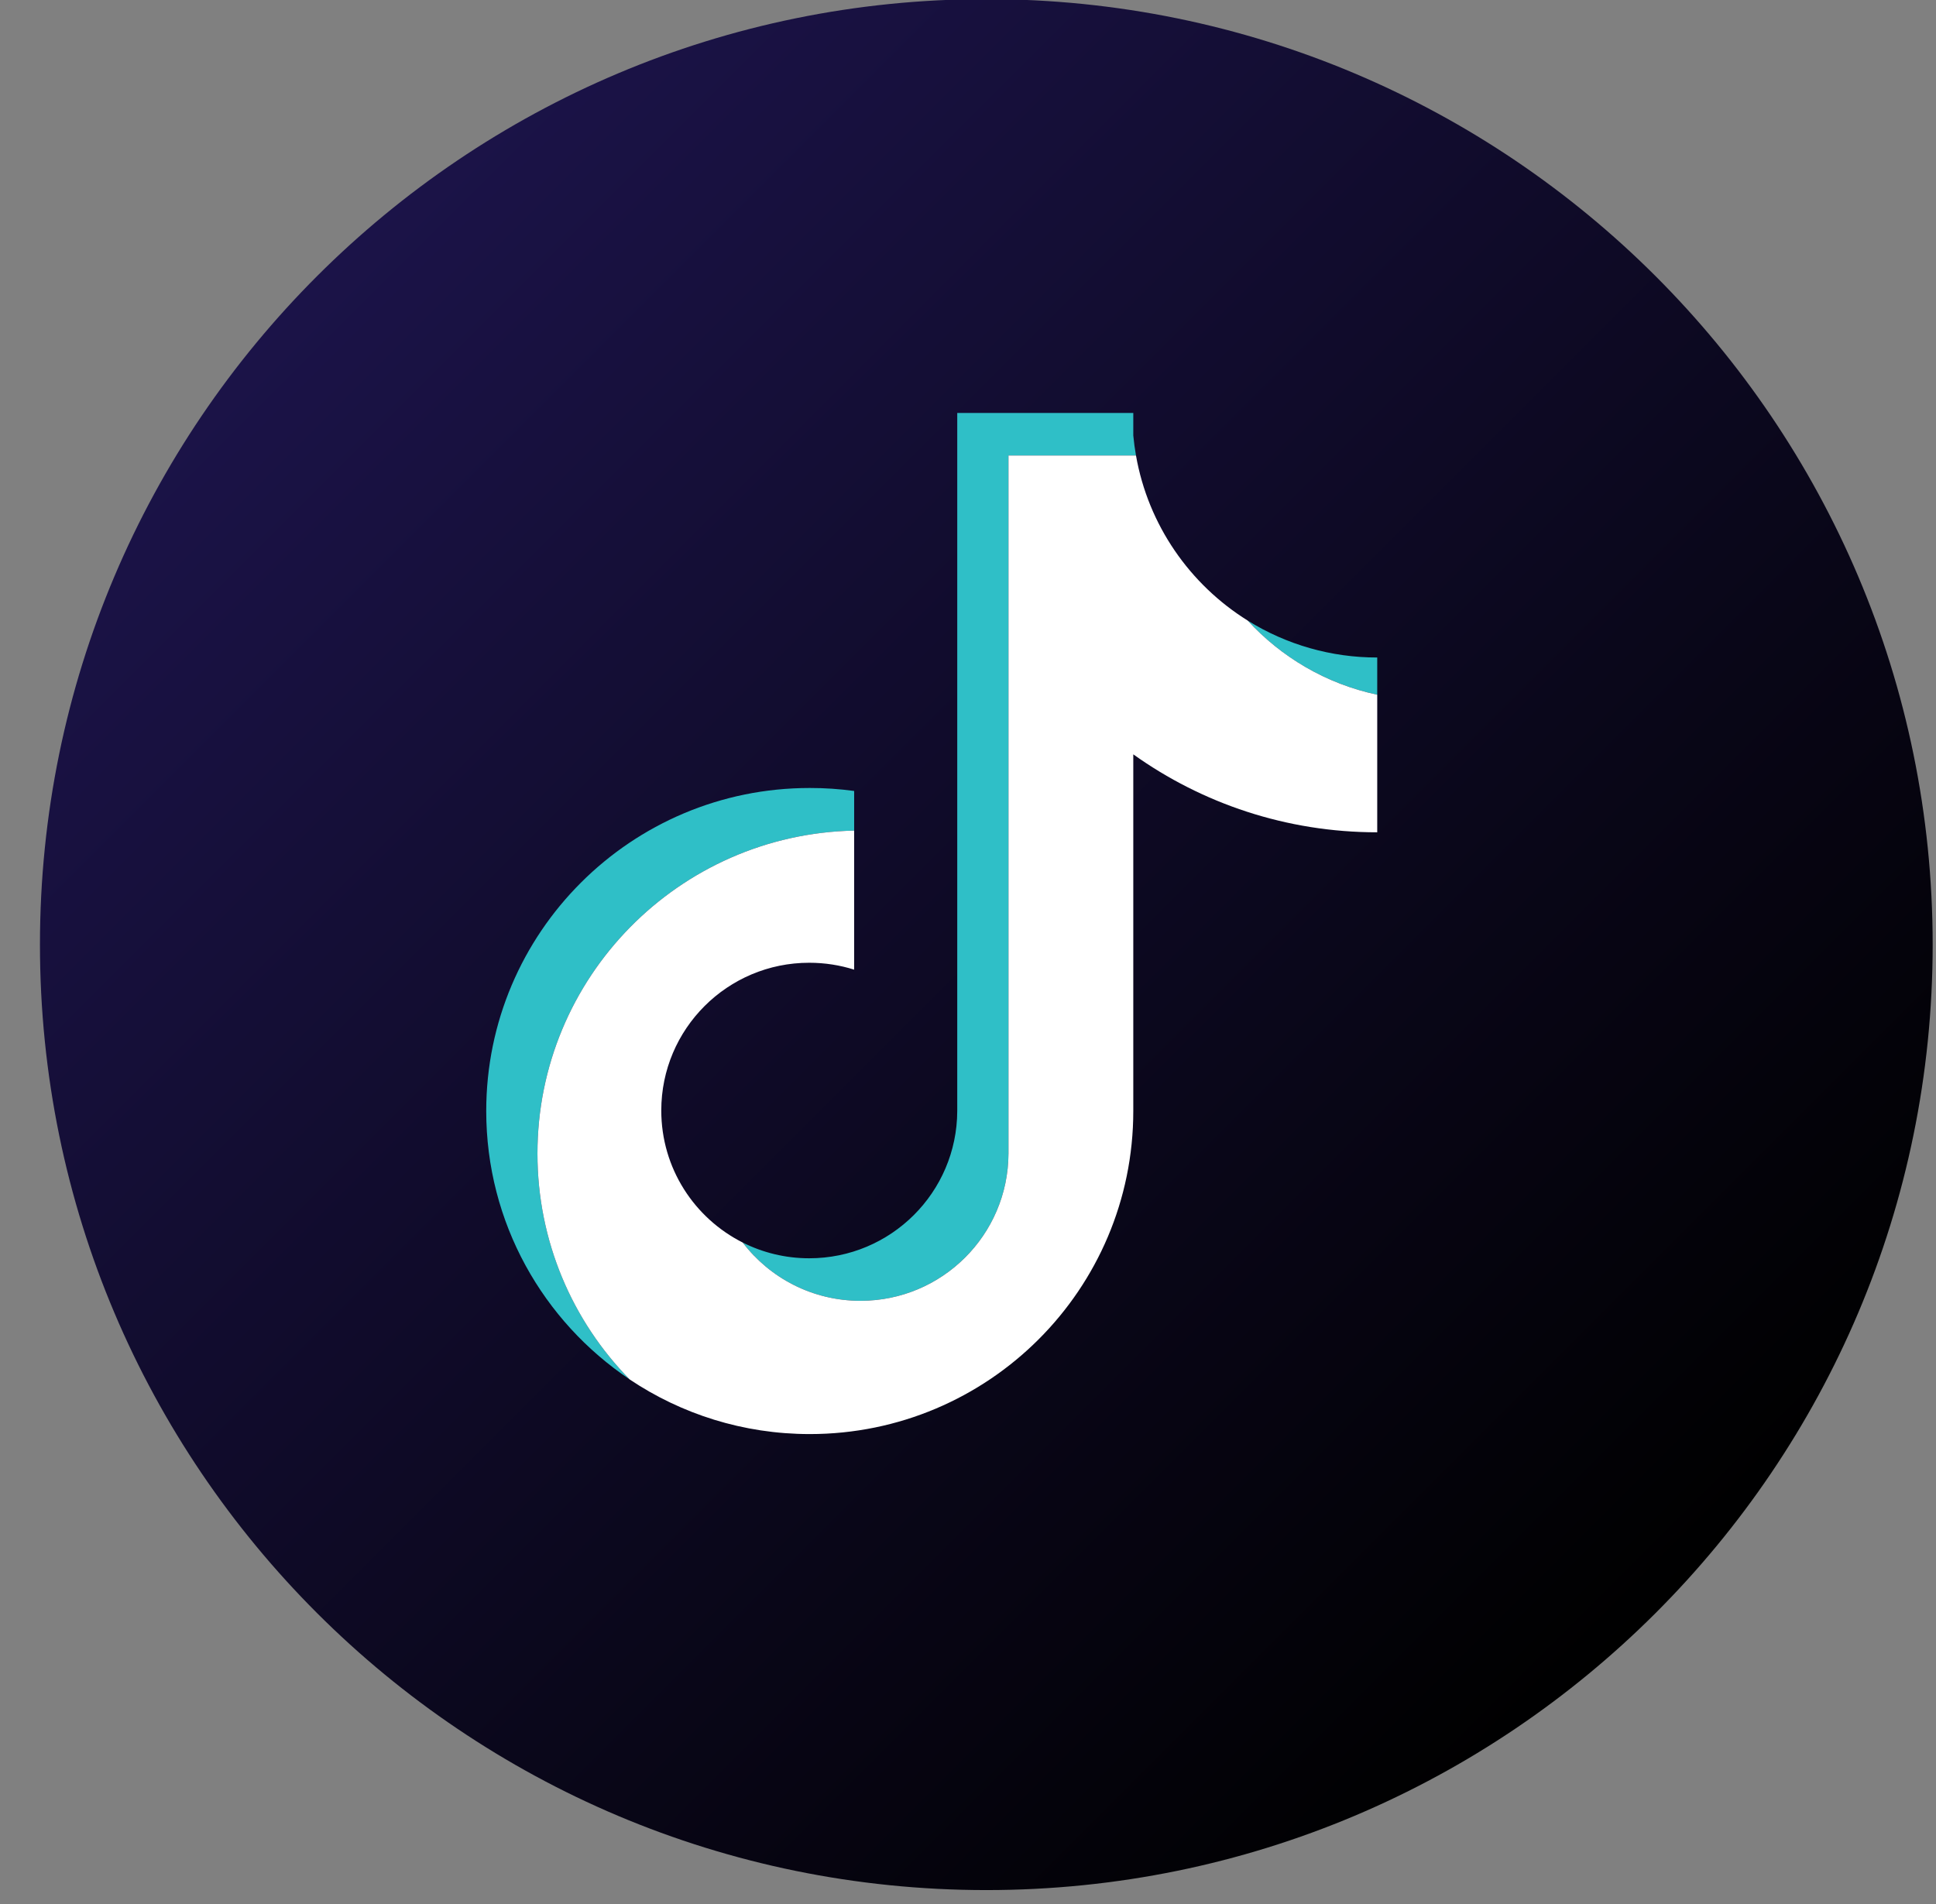 <svg xmlns="http://www.w3.org/2000/svg" xmlns:xlink="http://www.w3.org/1999/xlink" xmlns:serif="http://www.serif.com/" width="100%" height="100%" viewBox="0 0 61 60" xml:space="preserve" style="fill-rule:evenodd;clip-rule:evenodd;stroke-linejoin:round;stroke-miterlimit:2;"><rect x="0" y="0" width="61" height="60" fill="#808080" stroke="none"/>    <g transform="matrix(1,0,0,1,-1497,-4665)">        <g transform="matrix(1.598,0,0,2.894,-329.556,1829)">            <g>                <g transform="matrix(0.783,0,0,0.432,926.18,979.612)">                    <path d="M325.611,24.612C325.611,37.774 314.942,48.443 301.78,48.443C288.618,48.443 277.949,37.774 277.949,24.612C277.949,11.45 288.618,0.78 301.78,0.78C314.942,0.78 325.611,11.45 325.611,24.612Z" style="fill:url(#_Linear1);"></path>                </g>                <g transform="matrix(0.783,0,0,0.432,926.18,979.612)">                    <path d="M298.452,21.738L298.452,20.739C298.082,20.689 297.708,20.663 297.335,20.664C292.835,20.663 289.187,24.309 289.187,28.806C289.187,31.625 290.621,34.11 292.799,35.571C291.363,34.104 290.477,32.094 290.477,29.878C290.477,25.439 294.032,21.829 298.452,21.738ZM305.549,12.283C305.519,12.115 305.497,11.947 305.481,11.777L305.481,11.211L301.048,11.211L301.048,28.806C301.041,30.857 299.375,32.518 297.321,32.518C296.718,32.518 296.149,32.375 295.645,32.121C296.326,33.014 297.401,33.59 298.611,33.59C300.665,33.59 302.331,31.929 302.338,29.878L302.338,12.283L305.549,12.283ZM311.624,18.313L311.624,17.375C310.471,17.377 309.34,17.054 308.362,16.444C309.228,17.391 310.368,18.045 311.624,18.313Z" style="fill:rgb(47,191,199);"></path>                </g>            </g>            <g transform="matrix(0.783,0,0,0.432,926.18,979.612)">                <path d="M305.481,19.816C307.213,21.053 309.333,21.781 311.624,21.781L311.624,18.313C310.345,18.041 309.213,17.373 308.362,16.444C306.906,15.536 305.856,14.037 305.549,12.283L302.338,12.283L302.338,29.878C302.331,31.929 300.665,33.59 298.611,33.59C297.401,33.59 296.326,33.014 295.645,32.121C294.428,31.507 293.595,30.248 293.595,28.793C293.595,26.736 295.263,25.069 297.321,25.069C297.716,25.069 298.096,25.13 298.452,25.243L298.452,21.738C294.032,21.829 290.477,25.439 290.477,29.878C290.477,32.095 291.362,34.104 292.799,35.572C294.095,36.441 295.656,36.949 297.334,36.949C301.834,36.949 305.481,33.303 305.481,28.806L305.481,19.816Z" style="fill:white;"></path>            </g>        </g>    </g>    <defs>        <linearGradient id="_Linear1" x1="0" y1="0" x2="1" y2="0" gradientUnits="userSpaceOnUse" gradientTransform="matrix(33.703,33.703,-33.703,33.703,284.929,7.76)"><stop offset="0" style="stop-color:rgb(27,19,72);stop-opacity:1"></stop><stop offset="1" style="stop-color:black;stop-opacity:1"></stop></linearGradient>    </defs></svg>
